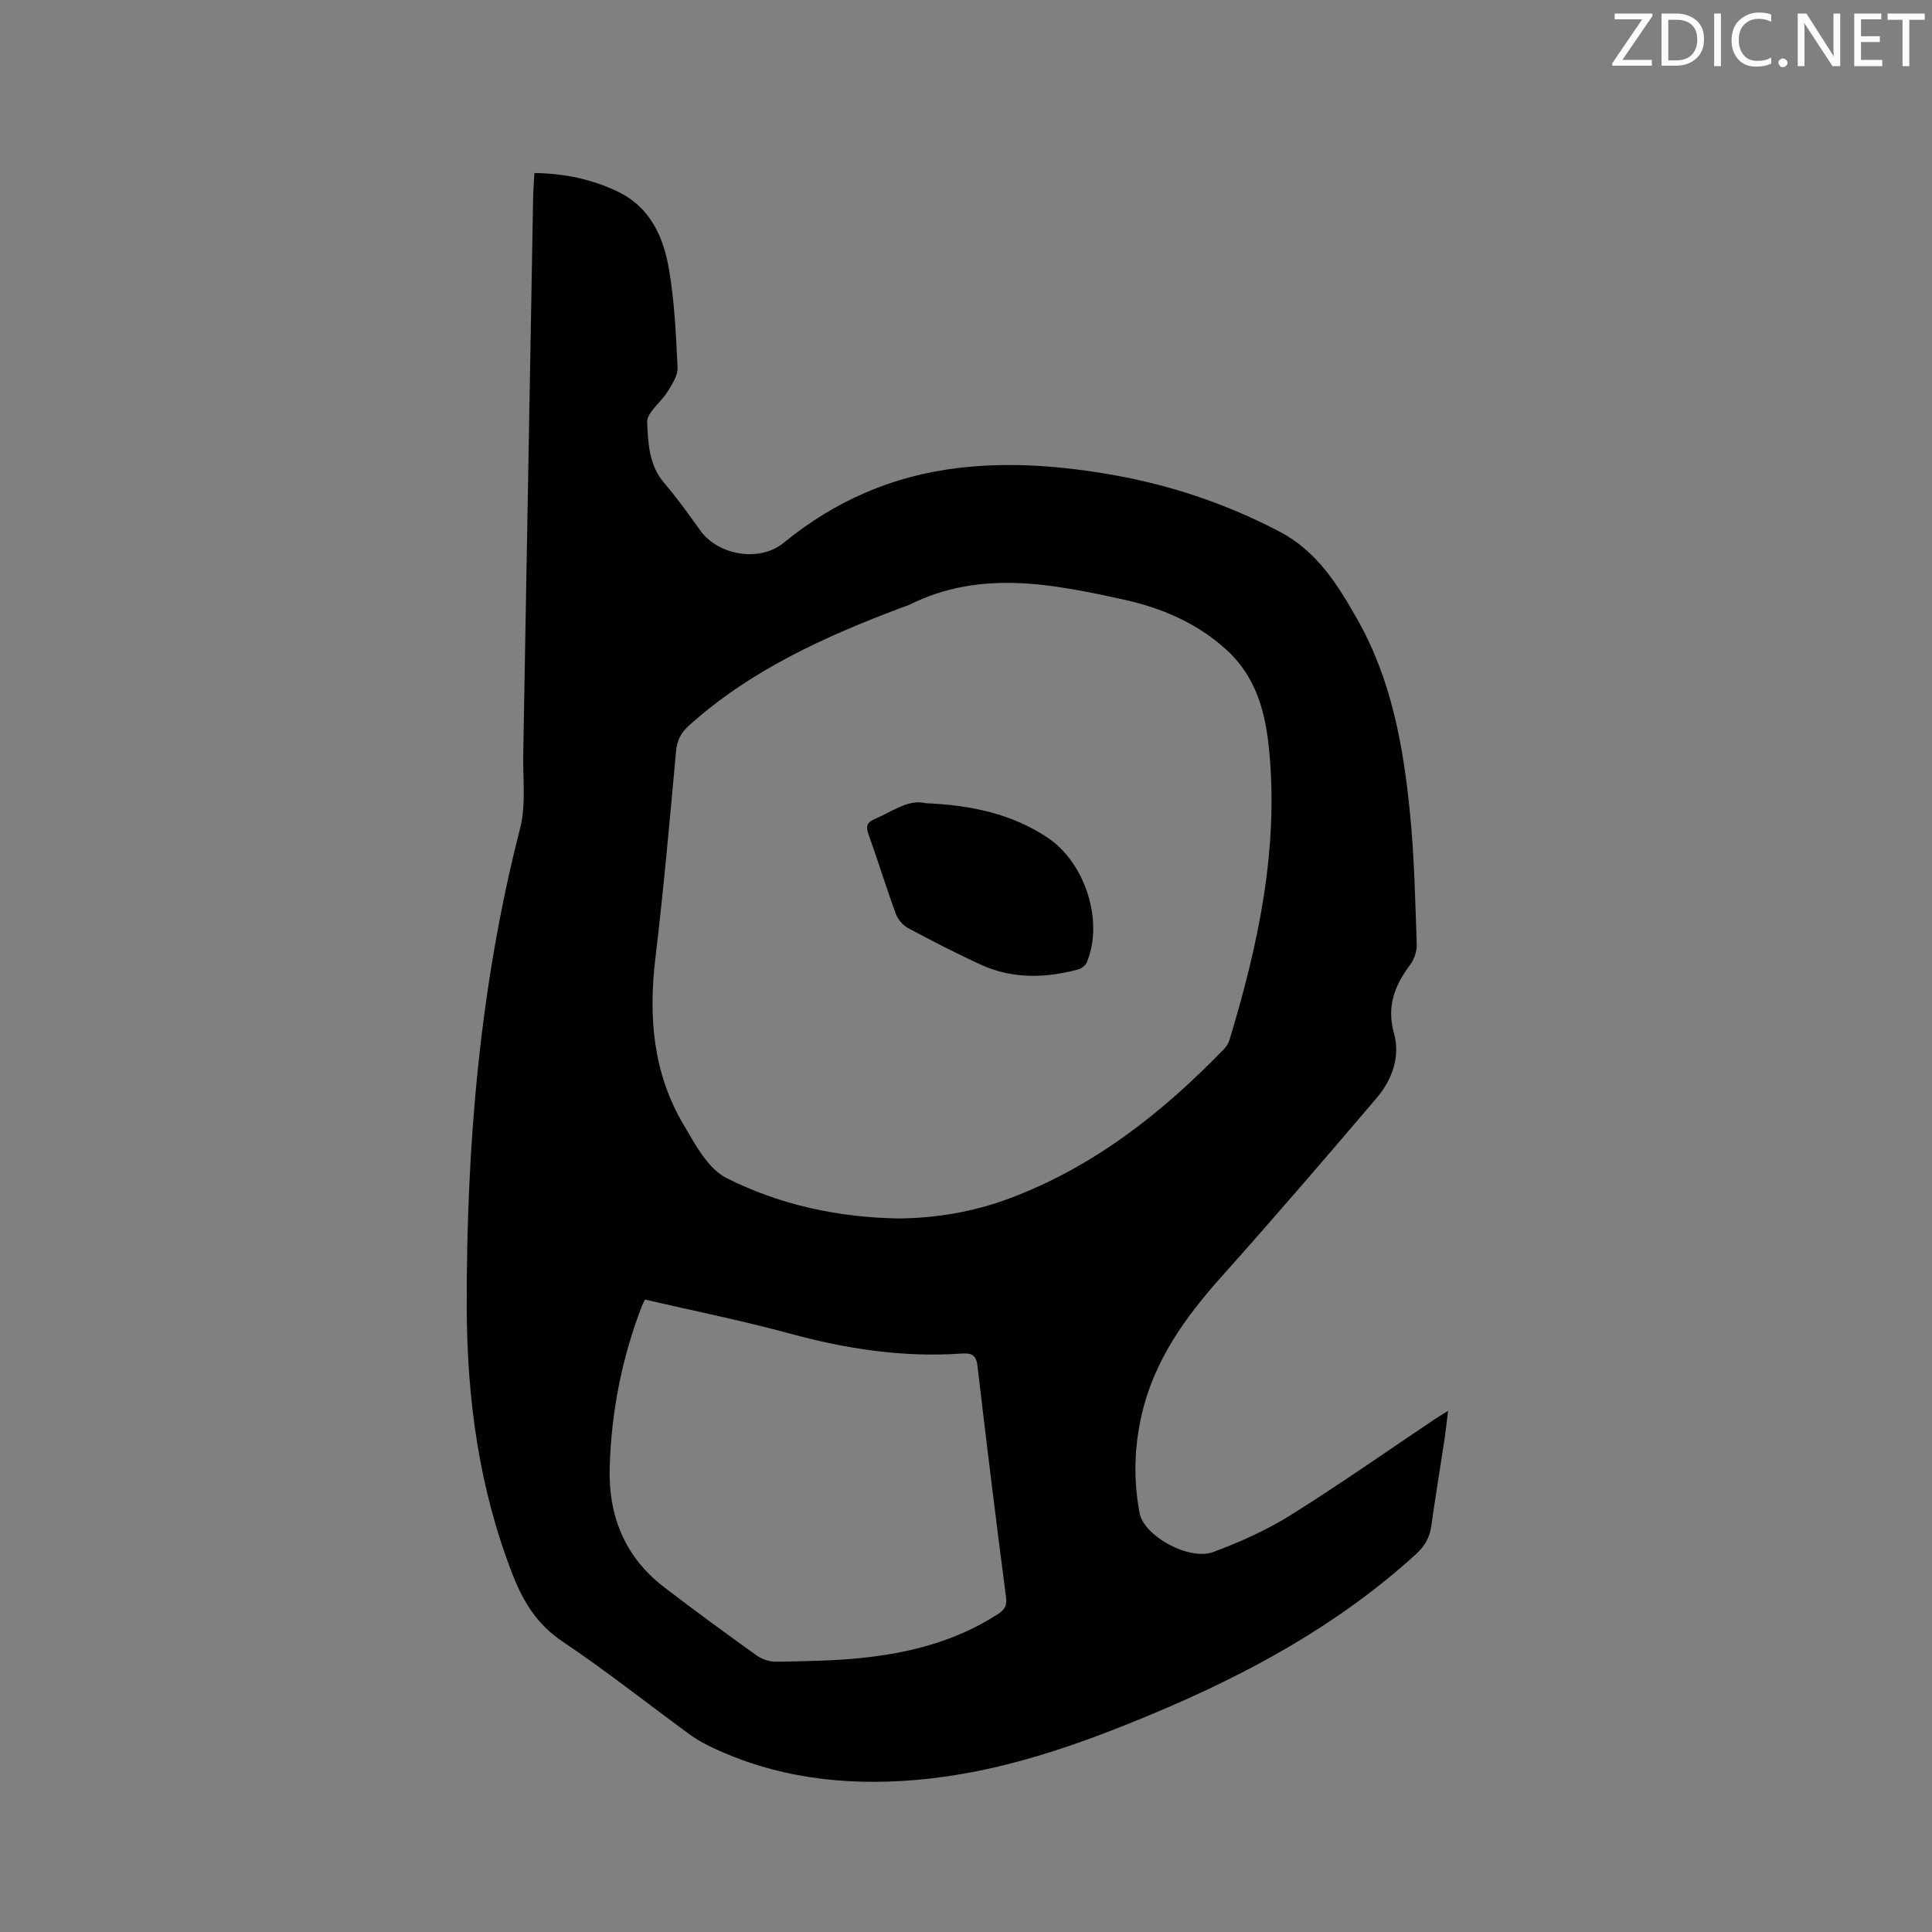 <svg enable-background="new 0 0 400 400" viewBox="0 0 400 400" xmlns="http://www.w3.org/2000/svg"><rect x="0" y="0" width="400" height="400" fill="#808080" stroke="none"/><path d="m110.64 35.82c6.21.09 11.82 1.27 17.16 3.8 6.88 3.27 9.6 9.49 10.74 16.32 1.11 6.65 1.44 13.46 1.74 20.21.07 1.62-1.14 3.42-2.07 4.94-1.35 2.21-4.31 4.3-4.22 6.33.19 4.27.35 8.88 3.52 12.57 2.69 3.13 5.09 6.52 7.5 9.87 3.71 5.14 12.28 6.59 17.23 2.53 10.62-8.7 22.66-13.93 36.28-15.52 10.84-1.27 21.59-.38 32.27 1.53 11.95 2.14 23.32 6.01 34.12 11.66 7.79 4.08 12.09 11.06 16.16 18.26 7.04 12.45 9.5 26.24 10.87 40.2.88 8.95 1.07 17.98 1.38 26.98.05 1.43-.53 3.14-1.39 4.29-3.2 4.28-4.87 8.57-3.32 14.16 1.34 4.82-.37 9.59-3.57 13.35-10.58 12.43-21.22 24.81-32.1 36.98-7.52 8.41-13.95 17.31-16.54 28.52-1.58 6.81-1.76 13.65-.45 20.51.9 4.68 10.2 9.88 15.25 8.01 5.52-2.05 11-4.5 15.98-7.61 10.15-6.34 19.96-13.24 29.91-19.91.69-.46 1.41-.88 2.72-1.7-.29 2.32-.48 4.12-.74 5.9-.9 5.97-1.9 11.93-2.73 17.91-.34 2.43-1.34 4.19-3.2 5.88-15.97 14.56-34.59 24.71-54.34 32.98-15.77 6.61-31.83 12.26-49.04 13.74-14.94 1.29-29.41-.42-43.05-7.07-1.42-.69-2.79-1.52-4.07-2.45-8.72-6.39-17.22-13.12-26.19-19.14-5.17-3.47-8.06-8.12-10.22-13.61-7.05-17.92-9.56-36.64-9.6-55.74-.06-33.39 2.7-66.45 11.04-98.94 1.26-4.9.57-10.32.66-15.51.7-38.59 1.37-77.18 2.06-115.77.05-1.42.17-2.87.25-4.46zm75.33 216.45c7.9-.07 15.56-1.36 23-4.14 17.48-6.54 31.67-17.74 44.47-30.96.49-.51.91-1.19 1.11-1.86 5.93-19.57 10.2-39.38 8.21-60.03-.76-7.84-2.7-15.21-8.89-20.8-6.08-5.5-13.35-8.61-21.17-10.33-14.84-3.26-29.75-6.25-44.38 1.04-.56.28-1.19.43-1.79.66-15.81 5.98-31.11 12.87-43.88 24.36-1.71 1.54-2.48 3.1-2.69 5.4-1.3 14.24-2.56 28.49-4.26 42.69-1.46 12.12-.53 23.76 5.75 34.42 2.43 4.12 5.06 9.2 8.95 11.17 11.02 5.57 23.1 8.16 35.57 8.38zm-52.43 16.79c-.27.56-.47.91-.62 1.29-4.16 10.77-6.36 21.96-6.69 33.47-.29 10.01 3.12 18.53 11.22 24.75 6.3 4.84 12.72 9.53 19.18 14.16 1.1.79 2.68 1.33 4.03 1.31 5.82-.09 11.66-.18 17.44-.75 10.1-1.01 19.79-3.49 28.47-9.08 1.43-.92 1.94-1.75 1.71-3.55-2.07-15.96-4.05-31.94-5.91-47.93-.28-2.45-1.53-2.61-3.4-2.48-12.07.82-23.79-.97-35.44-4.15-9.87-2.69-19.94-4.7-29.99-7.04z" fill="#010100"/><path d="m191.63 166.29c9.51.41 17.8 2.21 25.18 7.08 7.89 5.2 11.77 17.42 8.19 25.91-.27.64-1.12 1.26-1.82 1.45-6.82 1.81-13.63 1.98-20.17-1.03-5.08-2.34-10.06-4.9-14.99-7.54-1.08-.58-2.12-1.78-2.54-2.93-2-5.45-3.7-11.01-5.66-16.48-.59-1.65-.36-2.48 1.28-3.18 3.66-1.55 6.99-4.17 10.53-3.28z" fill="#010100"/><g fill="#fbfafc"><path d="m342.2 3.2-6.3 9.2h6.1v1.2h-8.2v-.5l6.2-9.1h-5.7v-1.2h7.8v.4z"/><path d="m344 13.7v-10.9h3.1c1.6 0 3 .5 4.1 1.4 1.1 1 1.6 2.2 1.6 3.9s-.5 3-1.6 4-2.5 1.5-4.2 1.5h-3zm1.4-9.6v8.4h1.6c1.4 0 2.5-.4 3.2-1.1.8-.8 1.2-1.8 1.2-3.2s-.4-2.4-1.2-3.1-1.8-1-3.1-1z"/><path d="m356.3 2.8v10.9h-1.4v-10.9z"/><path d="m366.6 13.2c-.8.4-1.8.6-3 .6-1.6 0-2.8-.5-3.7-1.5s-1.4-2.3-1.4-3.9c0-1.7.5-3.2 1.6-4.2s2.4-1.6 4-1.6c1 0 1.9.1 2.6.4v1.5c-.8-.4-1.6-.6-2.6-.6-1.2 0-2.2.4-3 1.2s-1.1 1.9-1.1 3.3c0 1.3.4 2.3 1.1 3.1s1.6 1.1 2.8 1.1c1.1 0 2-.2 2.8-.7v1.3z"/><path d="m368.2 13c0-.3.1-.5.3-.6.2-.2.4-.3.6-.3.3 0 .5.1.7.3s.3.4.3.6-.1.5-.3.6c-.2.2-.4.3-.7.3s-.5-.1-.6-.3c-.2-.2-.3-.4-.3-.6z"/><path d="m381.1 13.7h-1.7l-5.5-8.4c-.2-.2-.3-.5-.4-.7 0 .2.1.8.1 1.5v7.6h-1.4v-10.9h1.8l5.3 8.3c.3.4.4.6.4.8 0-.3-.1-.8-.1-1.6v-7.5h1.4v10.9z"/><path d="m389.7 13.7h-5.8v-10.9h5.6v1.2h-4.2v3.5h3.9v1.2h-3.9v3.7h4.4z"/><path d="m398.4 4.1h-3.1v9.6h-1.4v-9.6h-3.1v-1.3h7.7v1.3z"/></g></svg>